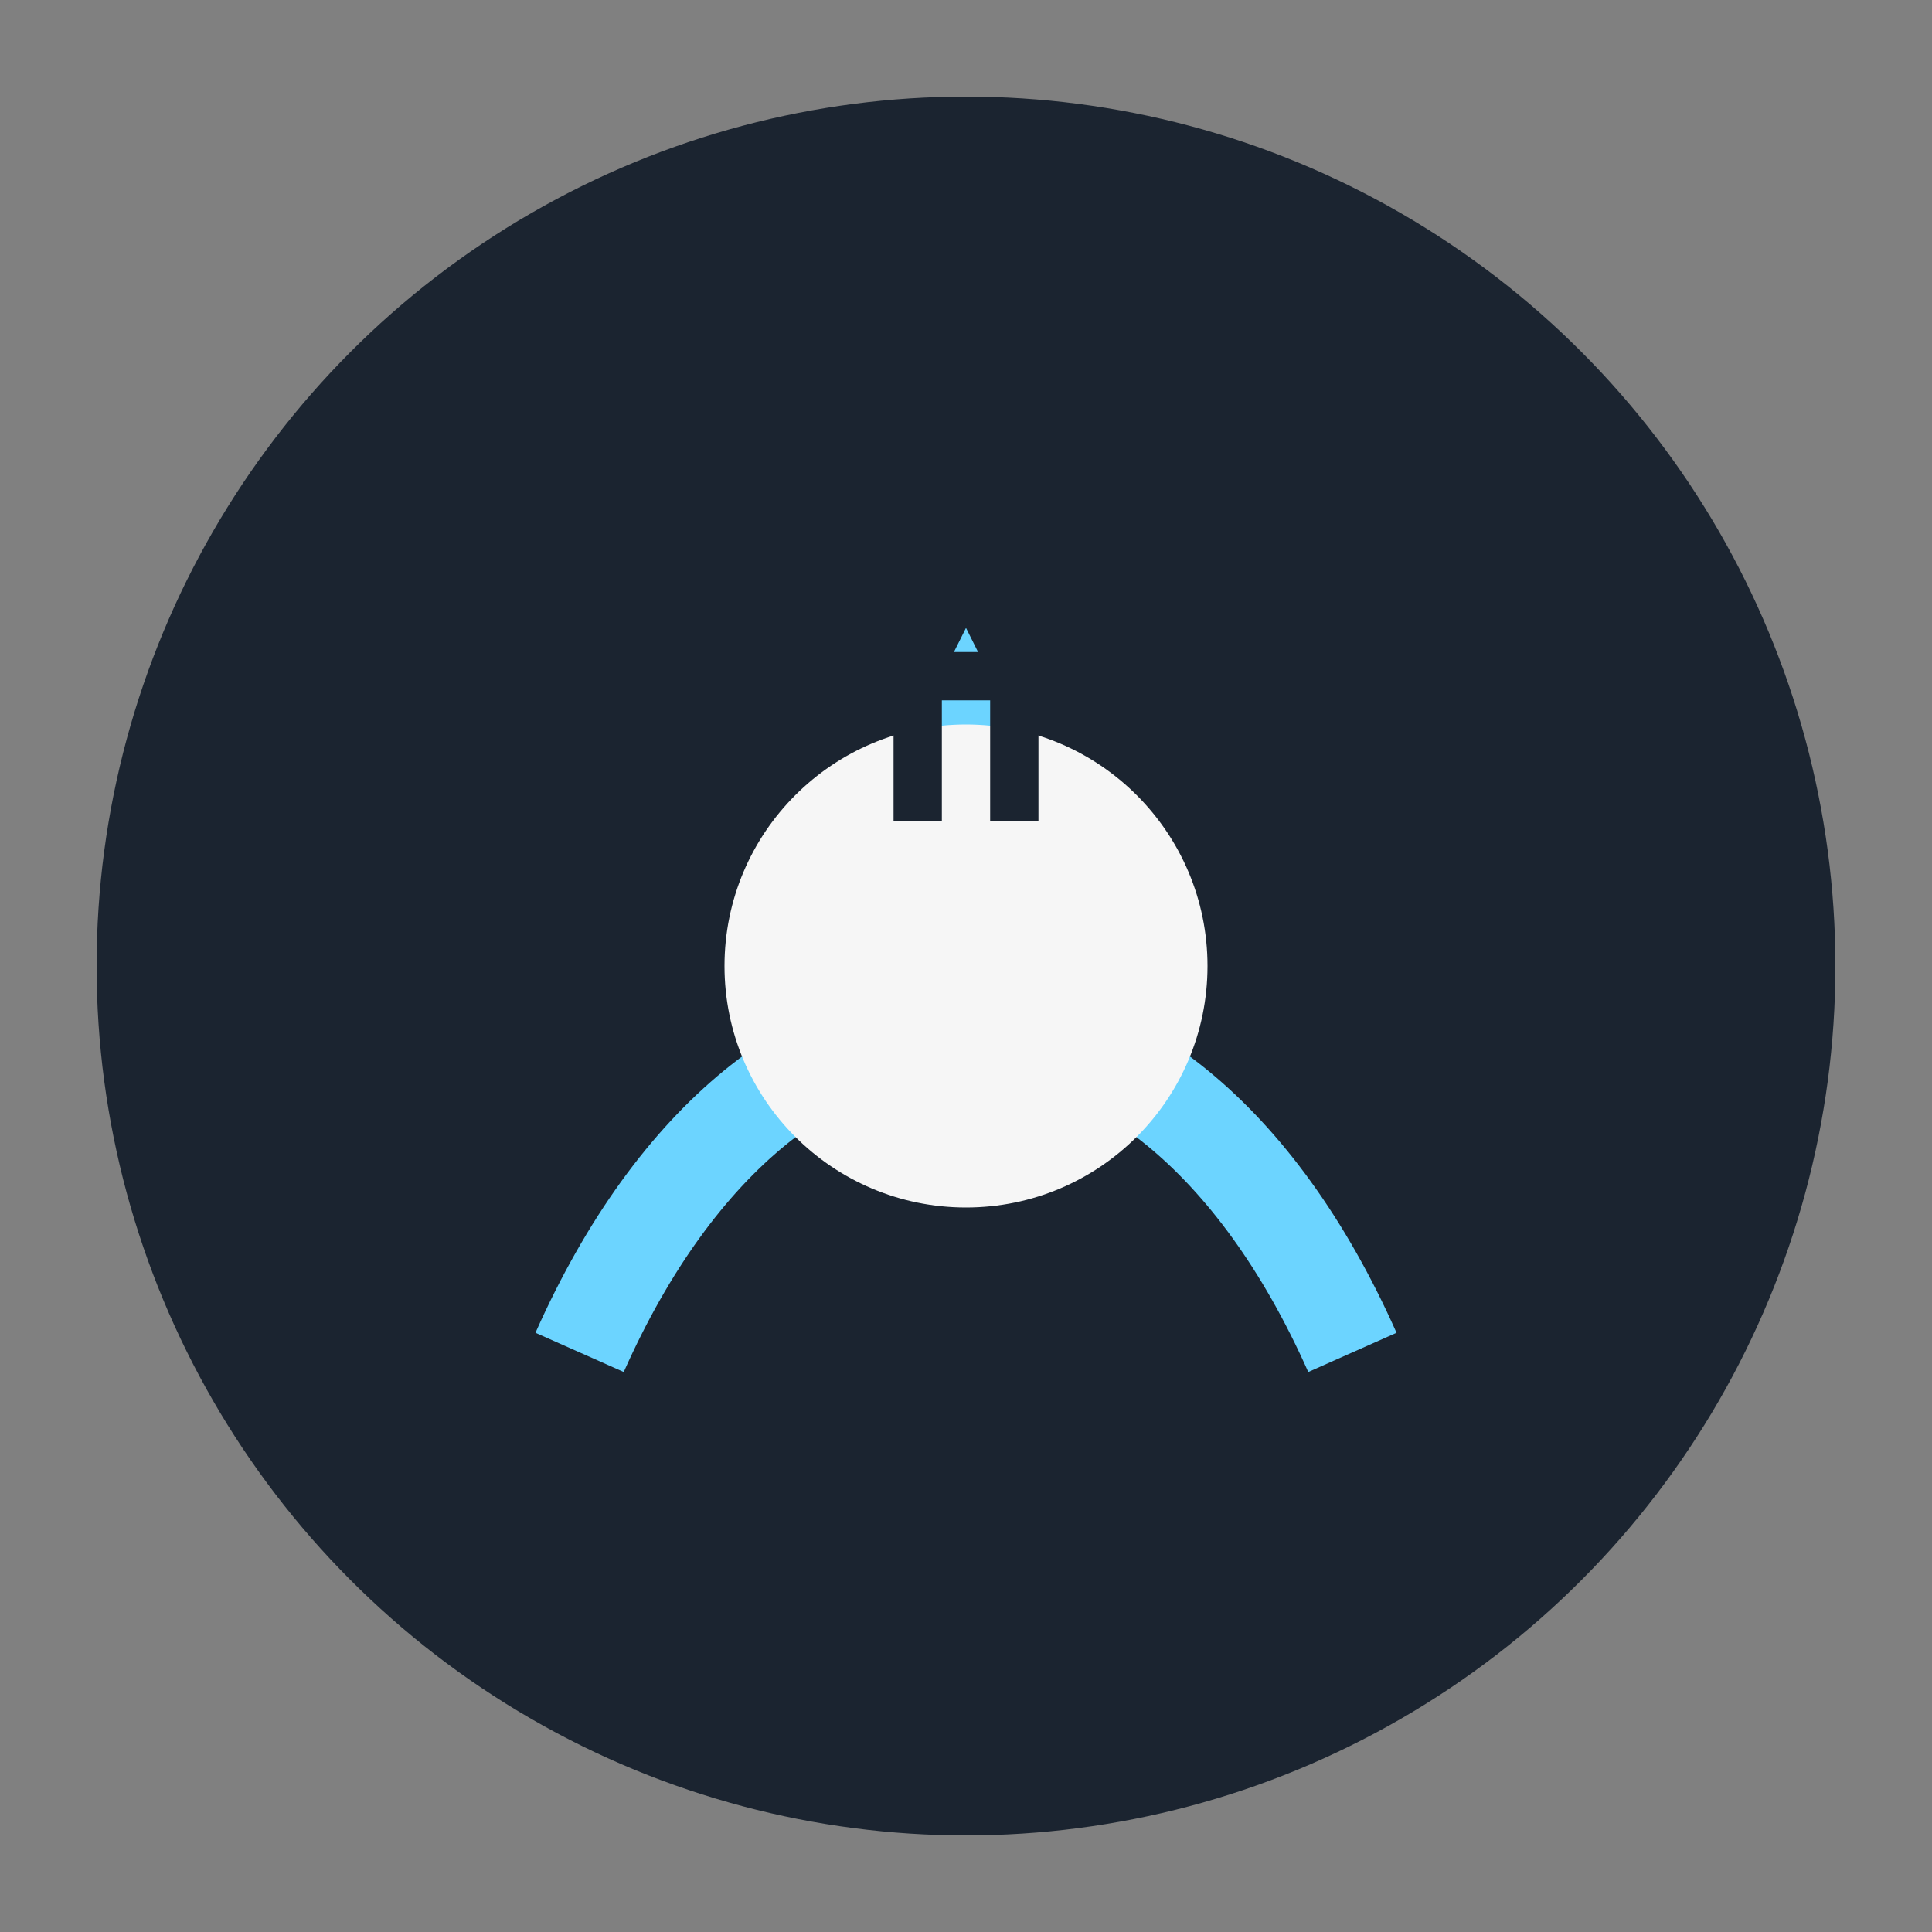 <?xml version="1.0" encoding="UTF-8"?>
<svg xmlns="http://www.w3.org/2000/svg" width="40" height="40" viewBox="0 0 40 40"><rect x="0" y="0" width="40" height="40" fill="#808080" stroke="none"/><circle cx="20" cy="20" r="18" fill="#1B2430"/><path d="M12 28c4-9 12-9 16 0" stroke="#6CD4FF" stroke-width="2" fill="none"/><path d="M20 13l3 6h-6z" fill="#6CD4FF"/><circle cx="20" cy="20" r="5" fill="#F6F6F6"/><path d="M19 17v-3h2v3" stroke="#1B2430" stroke-width="1" fill="none"/></svg>